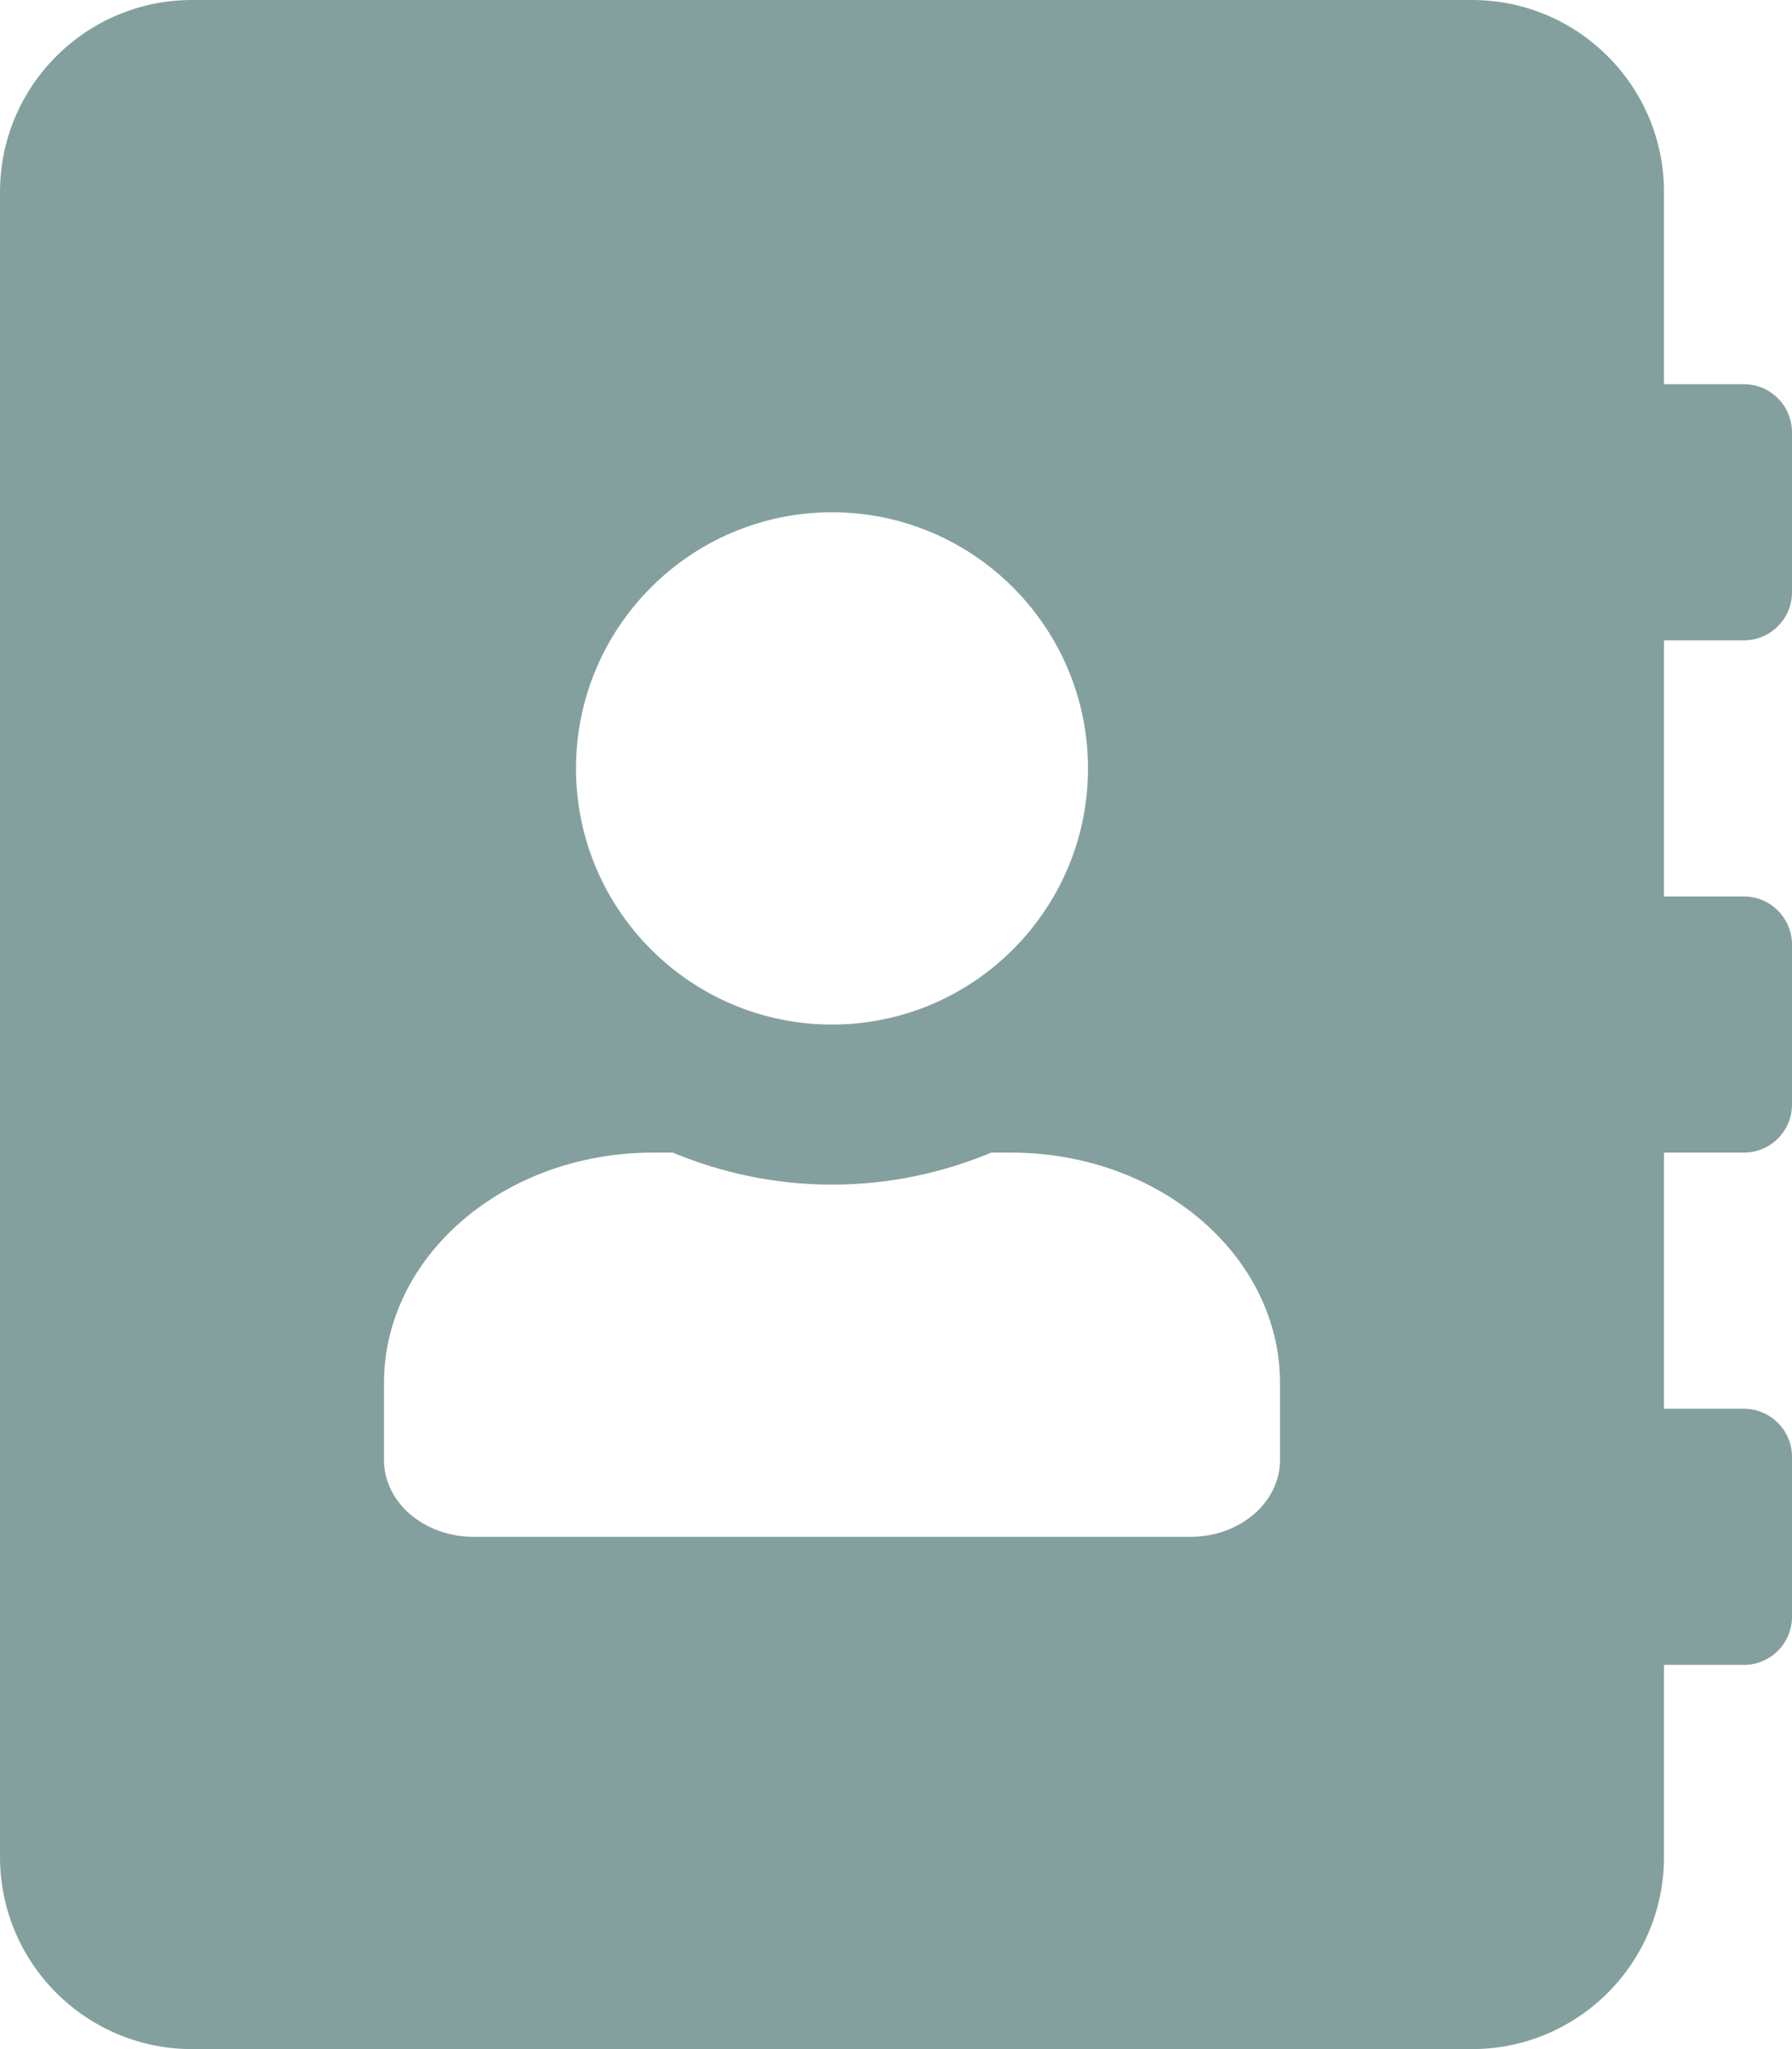 <svg width="448" height="512" viewBox="0 0 448 512" fill="none" xmlns="http://www.w3.org/2000/svg">
<path d="M436 160C442.6 160 448 154.6 448 148V108C448 101.4 442.6 96 436 96H416V48C416 21.5 394.5 0 368 0H48C21.5 0 0 21.5 0 48V464C0 490.5 21.5 512 48 512H368C394.5 512 416 490.5 416 464V416H436C442.6 416 448 410.6 448 404V364C448 357.4 442.6 352 436 352H416V288H436C442.6 288 448 282.6 448 276V236C448 229.4 442.6 224 436 224H416V160H436ZM208 128C243.3 128 272 156.7 272 192C272 227.3 243.3 256 208 256C172.7 256 144 227.3 144 192C144 156.7 172.7 128 208 128ZM320 364.8C320 375.4 310 384 297.6 384H118.4C106 384 96 375.4 96 364.8V345.6C96 313.8 126.1 288 163.2 288H168.2C180.5 293.1 193.9 296 208 296C222.1 296 235.6 293.1 247.8 288H252.8C289.9 288 320 313.8 320 345.6V364.8Z" fill="#84A09E"/>
</svg>
